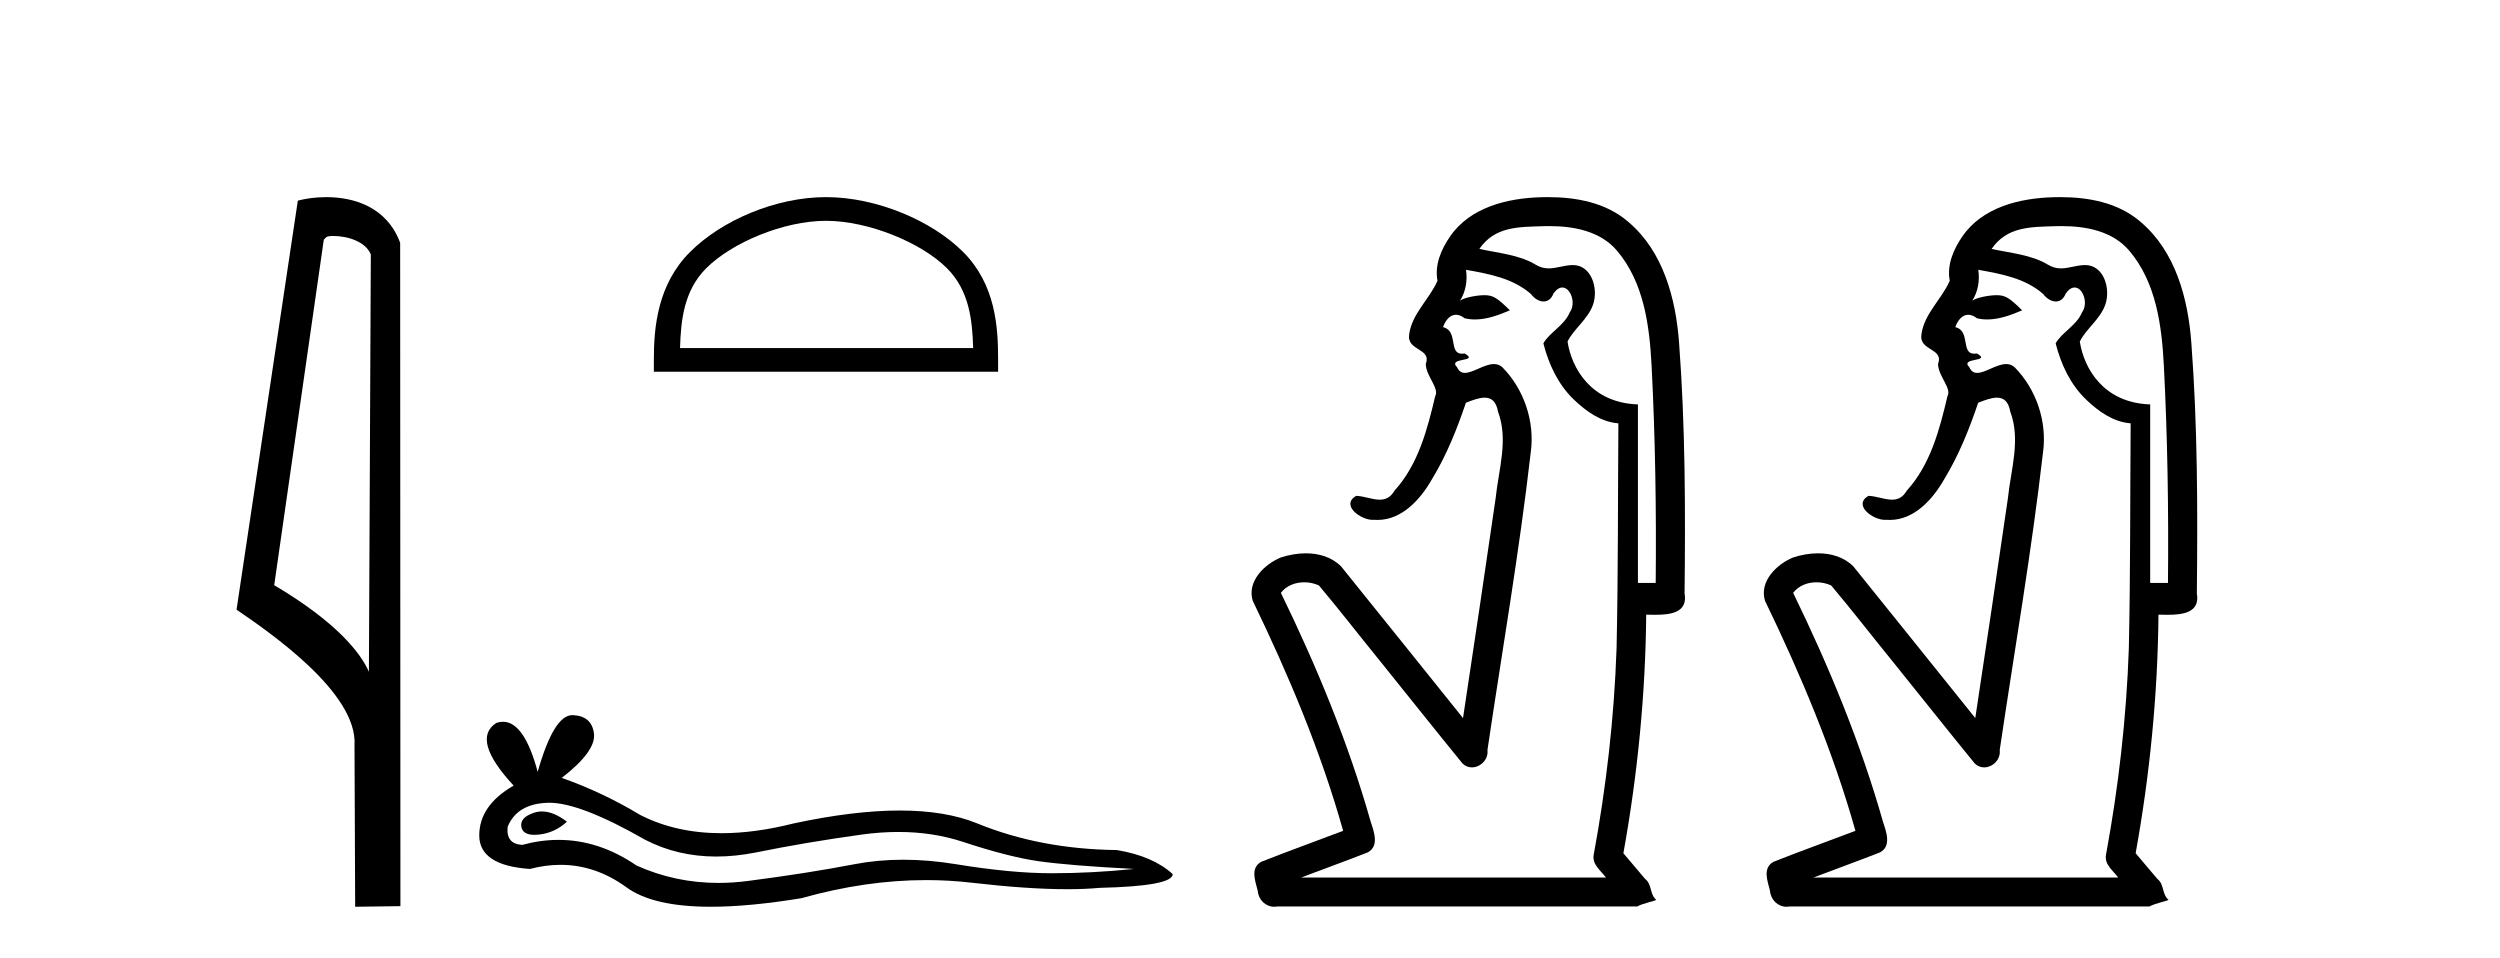 <?xml version='1.0' encoding='UTF-8' standalone='yes'?><svg xmlns='http://www.w3.org/2000/svg' xmlns:xlink='http://www.w3.org/1999/xlink' width='107.0' height='41.0' ><path d='M 14.259 10.1 C 14.884 10.1 15.648 10.34 15.871 10.89 L 15.789 28.751 L 15.789 28.751 C 15.473 28.034 14.531 26.699 11.736 25.046 L 13.858 10.263 C 13.958 10.157 13.955 10.1 14.259 10.1 ZM 15.789 28.751 L 15.789 28.751 C 15.789 28.751 15.789 28.751 15.789 28.751 L 15.789 28.751 L 15.789 28.751 ZM 13.962 8.437 C 13.484 8.437 13.053 8.505 12.747 8.588 L 10.124 26.094 C 11.512 27.044 15.325 29.648 15.173 31.91 L 15.201 38.809 L 17.138 38.783 L 17.127 10.393 C 16.551 8.837 15.12 8.437 13.962 8.437 Z' style='fill:#000000;stroke:none' /><path d='M 35.352 9.451 C 37.164 9.451 39.433 10.382 40.53 11.48 C 41.491 12.44 41.616 13.713 41.651 14.896 L 29.106 14.896 C 29.141 13.713 29.267 12.44 30.227 11.48 C 31.325 10.382 33.54 9.451 35.352 9.451 ZM 35.352 8.437 C 33.202 8.437 30.889 9.43 29.533 10.786 C 28.143 12.176 27.985 14.007 27.985 15.377 L 27.985 15.911 L 42.719 15.911 L 42.719 15.377 C 42.719 14.007 42.615 12.176 41.224 10.786 C 39.869 9.43 37.502 8.437 35.352 8.437 Z' style='fill:#000000;stroke:none' /><path d='M 23.196 34.73 Q 23.026 34.73 22.866 34.782 Q 22.241 34.984 22.315 35.389 Q 22.377 35.731 22.873 35.731 Q 22.964 35.731 23.068 35.72 Q 23.749 35.646 24.264 35.168 Q 23.689 34.73 23.196 34.73 ZM 23.514 34.358 Q 24.842 34.358 27.61 35.941 Q 28.999 36.66 30.656 36.66 Q 31.456 36.66 32.318 36.492 Q 34.488 36.051 36.878 35.72 Q 37.69 35.608 38.451 35.608 Q 39.931 35.608 41.218 36.033 Q 43.167 36.676 44.454 36.86 Q 45.742 37.044 48.537 37.191 Q 46.735 37.375 45.006 37.375 Q 43.278 37.375 40.924 36.989 Q 39.747 36.796 38.657 36.796 Q 37.568 36.796 36.566 36.989 Q 34.561 37.375 32.005 37.706 Q 31.366 37.789 30.749 37.789 Q 28.898 37.789 27.243 37.044 Q 25.636 35.947 23.905 35.947 Q 23.14 35.947 22.351 36.161 Q 21.653 36.125 21.726 35.389 Q 22.131 34.396 23.455 34.359 Q 23.484 34.358 23.514 34.358 ZM 24.497 30.607 Q 23.702 30.607 23.013 33.035 Q 22.437 30.891 21.527 30.891 Q 21.391 30.891 21.248 30.939 Q 20.145 31.638 21.984 33.624 Q 20.512 34.47 20.512 35.757 Q 20.512 37.044 22.682 37.191 Q 23.353 37.015 23.993 37.015 Q 25.492 37.015 26.82 37.982 Q 27.956 38.809 30.423 38.809 Q 32.068 38.809 34.304 38.442 Q 37.05 37.668 39.642 37.668 Q 40.625 37.668 41.586 37.78 Q 43.988 38.058 45.677 38.058 Q 46.445 38.058 47.066 38 Q 50.192 37.927 50.192 37.412 Q 49.346 36.639 47.801 36.382 Q 44.528 36.345 41.825 35.242 Q 40.473 34.69 38.51 34.69 Q 36.547 34.69 33.973 35.242 Q 32.313 35.661 30.882 35.661 Q 28.921 35.661 27.39 34.874 Q 25.808 33.918 24.043 33.293 Q 25.514 32.153 25.422 31.399 Q 25.33 30.645 24.521 30.608 Q 24.509 30.607 24.497 30.607 Z' style='fill:#000000;stroke:none' /><path d='M 66.304 9.677 C 67.36 9.677 68.496 9.889 69.21 10.733 C 70.355 12.084 70.598 13.925 70.687 15.632 C 70.847 18.735 70.894 21.843 70.864 24.949 L 70.103 24.949 C 70.103 22.402 70.103 19.856 70.103 17.309 C 68.103 17.243 67.269 15.769 67.091 14.622 C 67.332 14.098 67.975 13.659 68.188 13.021 C 68.413 12.346 68.121 11.344 67.318 11.344 C 67.304 11.344 67.29 11.344 67.277 11.345 C 66.915 11.36 66.608 11.487 66.286 11.487 C 66.106 11.487 65.921 11.447 65.719 11.324 C 65.032 10.905 64.111 10.829 63.316 10.654 C 63.971 9.697 64.976 9.713 66.051 9.681 C 66.135 9.678 66.219 9.677 66.304 9.677 ZM 62.746 11.548 L 62.746 11.548 C 63.722 11.721 64.753 11.908 65.523 12.583 C 65.666 12.776 65.873 12.904 66.066 12.904 C 66.236 12.904 66.395 12.804 66.489 12.562 C 66.619 12.379 66.75 12.305 66.868 12.305 C 67.228 12.305 67.468 12.989 67.183 13.372 C 66.963 13.923 66.294 14.248 66.057 14.697 C 66.285 15.594 66.687 16.457 67.366 17.107 C 67.89 17.609 68.525 18.062 69.267 18.119 C 69.243 21.329 69.259 24.541 69.189 27.751 C 69.087 30.715 68.749 33.67 68.21 36.586 C 68.135 37.004 68.517 37.261 68.735 37.558 L 55.691 37.558 C 56.638 37.198 57.591 36.854 58.533 36.485 C 59.042 36.219 58.807 35.598 58.669 35.179 C 57.71 31.795 56.36 28.534 54.822 25.374 C 55.055 25.065 55.439 24.922 55.822 24.922 C 56.04 24.922 56.259 24.969 56.45 25.058 C 57.334 26.107 58.175 27.198 59.043 28.264 C 60.229 29.734 61.401 31.216 62.596 32.678 C 62.716 32.794 62.857 32.844 62.997 32.844 C 63.36 32.844 63.714 32.509 63.663 32.101 C 64.291 27.859 65.026 23.63 65.515 19.369 C 65.7 18.054 65.232 16.662 64.302 15.719 C 64.193 15.62 64.07 15.582 63.94 15.582 C 63.527 15.582 63.043 15.96 62.699 15.96 C 62.558 15.96 62.441 15.897 62.363 15.717 C 61.931 15.279 63.34 15.515 62.691 15.129 L 62.691 15.129 C 62.648 15.136 62.61 15.139 62.575 15.139 C 61.983 15.139 62.428 14.161 61.762 14 C 61.872 13.693 62.066 13.472 62.316 13.472 C 62.429 13.472 62.553 13.517 62.686 13.621 C 62.834 13.657 62.983 13.673 63.131 13.673 C 63.645 13.673 64.154 13.482 64.622 13.282 C 64.087 12.747 63.896 12.634 63.538 12.634 C 63.167 12.634 62.64 12.749 62.489 12.87 L 62.489 12.87 C 62.489 12.87 62.489 12.87 62.489 12.87 L 62.489 12.87 C 62.489 12.87 62.489 12.87 62.489 12.87 L 62.489 12.87 C 62.736 12.475 62.813 12.01 62.746 11.548 ZM 66.243 8.437 C 66.149 8.437 66.056 8.438 65.963 8.441 C 64.523 8.48 62.921 8.866 62.063 10.121 C 61.683 10.671 61.396 11.337 61.524 12.016 C 61.179 12.812 60.43 13.423 60.312 14.313 C 60.2 15.034 61.288 14.886 61.022 15.583 C 61.038 16.107 61.618 16.623 61.426 16.957 C 61.091 18.384 60.695 19.892 59.683 21.002 C 59.511 21.3 59.292 21.386 59.052 21.386 C 58.729 21.386 58.37 21.229 58.042 21.223 L 58.042 21.223 C 57.369 21.618 58.23 22.25 58.746 22.25 C 58.767 22.25 58.788 22.249 58.808 22.247 C 58.859 22.251 58.91 22.253 58.96 22.253 C 60.011 22.253 60.806 21.361 61.29 20.506 C 61.912 19.489 62.367 18.345 62.741 17.237 C 63.022 17.126 63.306 17.02 63.543 17.02 C 63.821 17.02 64.036 17.165 64.114 17.617 C 64.571 18.825 64.137 20.107 64.012 21.334 C 63.554 24.469 63.094 27.602 62.617 30.733 C 60.878 28.572 59.146 26.404 57.402 24.246 C 57.002 23.841 56.449 23.682 55.888 23.682 C 55.52 23.682 55.149 23.751 54.815 23.862 C 54.114 24.151 53.365 24.884 53.616 25.711 C 55.152 28.889 56.531 32.156 57.487 35.559 C 56.317 36.006 55.135 36.426 53.972 36.889 C 53.502 37.164 53.73 37.712 53.83 38.122 C 53.857 38.503 54.162 38.809 54.536 38.809 C 54.577 38.809 54.619 38.806 54.661 38.798 L 70.072 38.798 C 70.286 38.67 70.815 38.568 70.888 38.513 C 70.597 38.273 70.718 37.852 70.408 37.615 C 70.099 37.249 69.79 36.884 69.481 36.519 C 70.089 33.15 70.426 29.732 70.458 26.308 C 70.573 26.309 70.703 26.313 70.838 26.313 C 71.482 26.313 72.249 26.233 72.1 25.395 C 72.137 21.814 72.133 18.225 71.863 14.653 C 71.722 12.782 71.191 10.768 69.699 9.502 C 68.744 8.672 67.476 8.437 66.243 8.437 Z' style='fill:#000000;stroke:none' /><path d='M 88.229 9.677 C 89.286 9.677 90.421 9.889 91.135 10.733 C 92.28 12.084 92.523 13.925 92.612 15.632 C 92.772 18.735 92.819 21.843 92.789 24.949 L 92.028 24.949 C 92.028 22.402 92.028 19.856 92.028 17.309 C 90.029 17.243 89.194 15.769 89.016 14.622 C 89.257 14.098 89.9 13.659 90.113 13.021 C 90.338 12.346 90.046 11.344 89.243 11.344 C 89.229 11.344 89.216 11.344 89.202 11.345 C 88.84 11.36 88.533 11.487 88.211 11.487 C 88.031 11.487 87.846 11.447 87.644 11.324 C 86.957 10.905 86.036 10.829 85.241 10.654 C 85.896 9.697 86.901 9.713 87.976 9.681 C 88.06 9.678 88.144 9.677 88.229 9.677 ZM 84.671 11.548 L 84.671 11.548 C 85.648 11.721 86.678 11.908 87.448 12.583 C 87.591 12.776 87.798 12.904 87.991 12.904 C 88.161 12.904 88.32 12.804 88.414 12.562 C 88.544 12.379 88.675 12.305 88.794 12.305 C 89.154 12.305 89.393 12.989 89.108 13.372 C 88.888 13.923 88.219 14.248 87.982 14.697 C 88.21 15.594 88.612 16.457 89.291 17.107 C 89.815 17.609 90.45 18.062 91.192 18.119 C 91.168 21.329 91.184 24.541 91.114 27.751 C 91.012 30.715 90.675 33.67 90.136 36.586 C 90.06 37.004 90.442 37.261 90.66 37.558 L 77.616 37.558 C 78.563 37.198 79.516 36.854 80.458 36.485 C 80.967 36.219 80.732 35.598 80.594 35.179 C 79.635 31.795 78.285 28.534 76.747 25.374 C 76.98 25.065 77.364 24.922 77.747 24.922 C 77.966 24.922 78.184 24.969 78.375 25.058 C 79.259 26.107 80.1 27.198 80.968 28.264 C 82.154 29.734 83.326 31.216 84.521 32.678 C 84.641 32.794 84.782 32.844 84.922 32.844 C 85.285 32.844 85.639 32.509 85.588 32.101 C 86.216 27.859 86.951 23.63 87.44 19.369 C 87.625 18.054 87.157 16.662 86.227 15.719 C 86.118 15.62 85.995 15.582 85.865 15.582 C 85.453 15.582 84.968 15.96 84.624 15.96 C 84.484 15.96 84.366 15.897 84.288 15.717 C 83.856 15.279 85.265 15.515 84.616 15.129 L 84.616 15.129 C 84.573 15.136 84.535 15.139 84.501 15.139 C 83.908 15.139 84.353 14.161 83.687 14 C 83.797 13.693 83.991 13.472 84.241 13.472 C 84.354 13.472 84.478 13.517 84.611 13.621 C 84.759 13.657 84.908 13.673 85.056 13.673 C 85.57 13.673 86.079 13.482 86.547 13.282 C 86.012 12.747 85.821 12.634 85.463 12.634 C 85.092 12.634 84.566 12.749 84.414 12.87 L 84.414 12.87 C 84.414 12.87 84.414 12.87 84.414 12.87 L 84.414 12.87 C 84.414 12.87 84.414 12.87 84.414 12.87 L 84.414 12.87 C 84.661 12.475 84.738 12.01 84.671 11.548 ZM 88.168 8.437 C 88.074 8.437 87.981 8.438 87.888 8.441 C 86.448 8.48 84.846 8.866 83.988 10.121 C 83.608 10.671 83.321 11.337 83.449 12.016 C 83.104 12.812 82.355 13.423 82.237 14.313 C 82.125 15.034 83.213 14.886 82.947 15.583 C 82.963 16.107 83.543 16.623 83.351 16.957 C 83.016 18.384 82.62 19.892 81.608 21.002 C 81.436 21.3 81.217 21.386 80.977 21.386 C 80.654 21.386 80.295 21.229 79.967 21.223 L 79.967 21.223 C 79.294 21.618 80.155 22.25 80.671 22.25 C 80.692 22.25 80.713 22.249 80.733 22.247 C 80.784 22.251 80.835 22.253 80.885 22.253 C 81.936 22.253 82.731 21.361 83.215 20.506 C 83.837 19.489 84.293 18.345 84.666 17.237 C 84.948 17.126 85.231 17.02 85.468 17.02 C 85.746 17.02 85.961 17.165 86.039 17.617 C 86.496 18.825 86.062 20.107 85.937 21.334 C 85.479 24.469 85.019 27.602 84.542 30.733 C 82.803 28.572 81.071 26.404 79.327 24.246 C 78.927 23.841 78.374 23.682 77.813 23.682 C 77.445 23.682 77.074 23.751 76.74 23.862 C 76.039 24.151 75.29 24.884 75.541 25.711 C 77.077 28.889 78.456 32.156 79.412 35.559 C 78.242 36.006 77.06 36.426 75.897 36.889 C 75.427 37.164 75.655 37.712 75.755 38.122 C 75.782 38.503 76.087 38.809 76.461 38.809 C 76.502 38.809 76.544 38.806 76.586 38.798 L 91.997 38.798 C 92.211 38.67 92.74 38.568 92.813 38.513 C 92.522 38.273 92.643 37.852 92.333 37.615 C 92.024 37.249 91.715 36.884 91.406 36.519 C 92.014 33.15 92.351 29.732 92.383 26.308 C 92.498 26.309 92.628 26.313 92.763 26.313 C 93.407 26.313 94.174 26.233 94.025 25.395 C 94.062 21.814 94.058 18.225 93.788 14.653 C 93.647 12.782 93.116 10.768 91.624 9.502 C 90.669 8.672 89.401 8.437 88.168 8.437 Z' style='fill:#000000;stroke:none' /></svg>